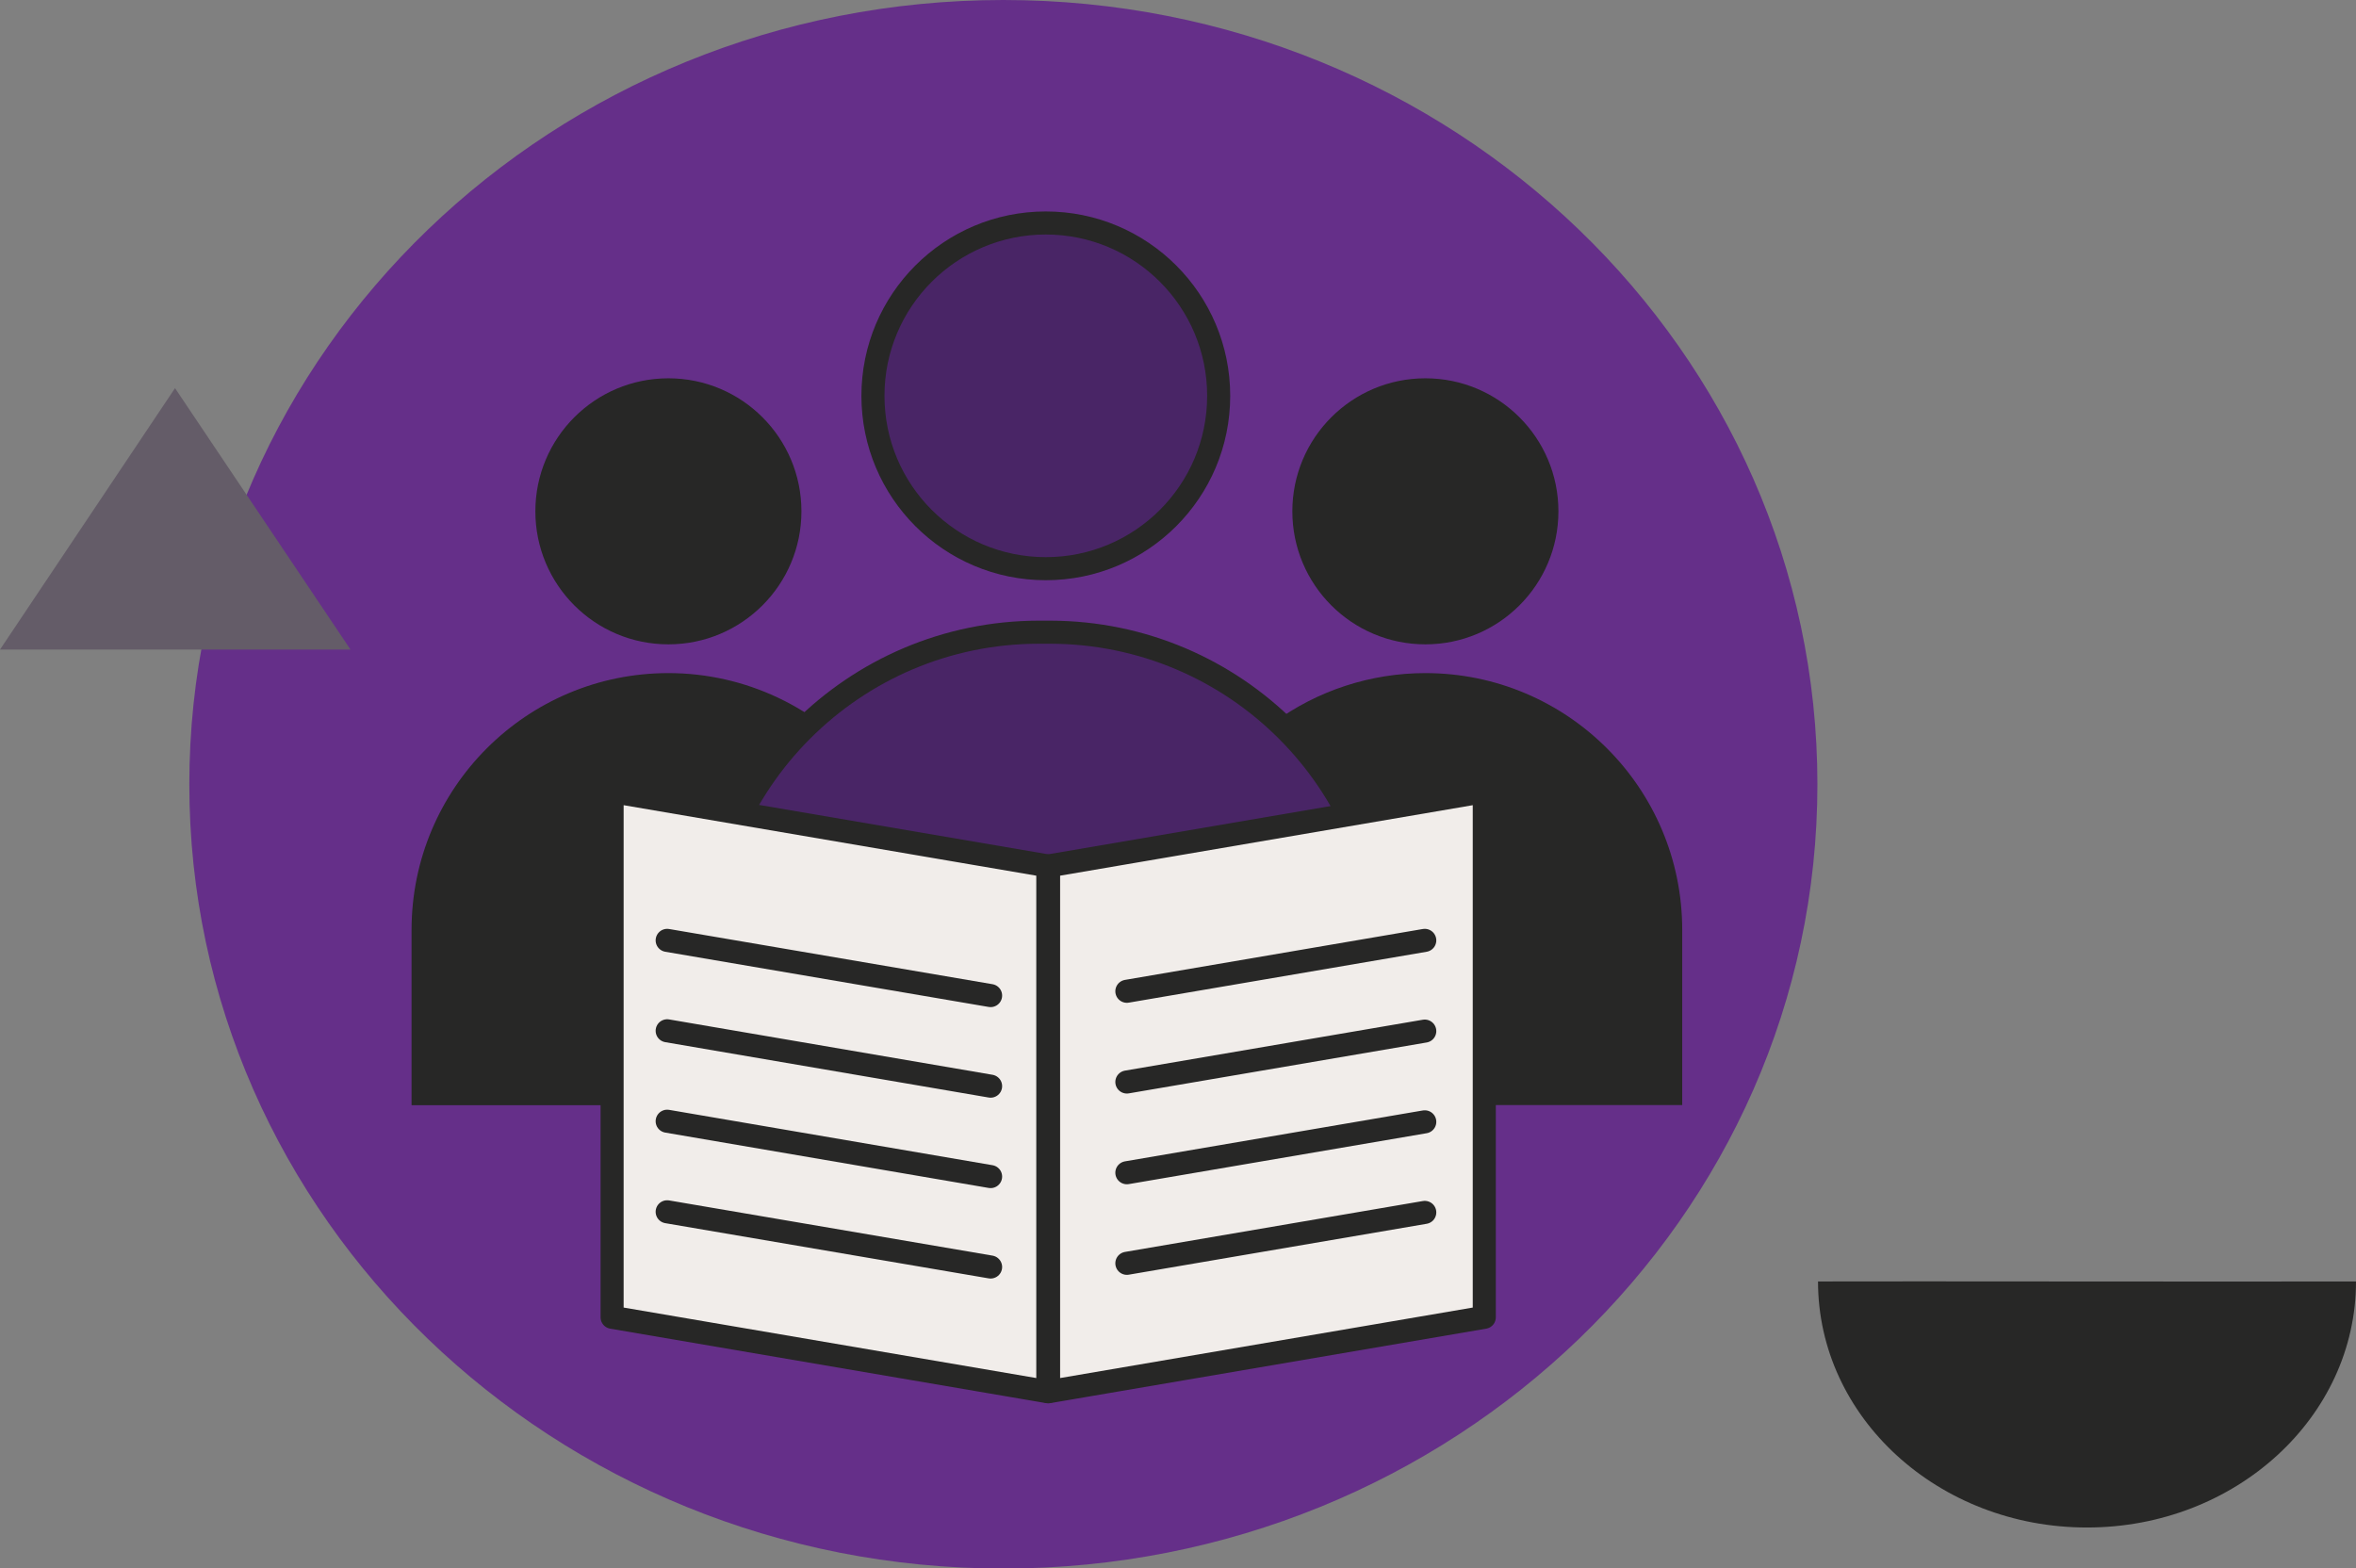 <?xml version="1.0" encoding="UTF-8"?><svg id="Calque_1" xmlns="http://www.w3.org/2000/svg" viewBox="0 0 153.19 101.98"><rect x="0" y="0" width="153.19" height="101.98" fill="#808080" stroke="none"/><defs><style>.cls-1{fill:none;stroke-linecap:round;}.cls-1,.cls-2,.cls-3{stroke:#272726;stroke-linejoin:round;stroke-width:1.5px;}.cls-4,.cls-5{fill:#272726;}.cls-2{fill:#492566;}.cls-3{fill:#f1edea;}.cls-5,.cls-6,.cls-7{fill-rule:evenodd;}.cls-6{fill:#652f89;}.cls-7{fill:#645c68;}</style></defs><g id="Calque_2"><g id="Calque_1-2"><path class="cls-5" d="M153.19,83.33c0,8.82-7.83,16-17.49,16s-17.49-7.16-17.49-16c5.63-.02,26.48,.02,34.98,0Z"/><path class="cls-6" d="M65.24,0C94.47,0,118.17,22.83,118.17,51s-23.7,51-52.93,51S12.31,79.15,12.31,51,36,0,65.24,0Z"/><path class="cls-7" d="M11.38,25.24l11.41,17H0L11.38,25.24Z"/><circle class="cls-4" cx="43.46" cy="33.25" r="8.65"/><path class="cls-4" d="M51.29,64.05c-.01-5.17,1.79-10.18,5.09-14.15-3.17-3.88-7.91-6.13-12.92-6.13h0c-9.22,0-16.7,7.48-16.7,16.7h0v11.4h24.53v-7.82Z"/><circle class="cls-4" cx="92.68" cy="33.25" r="8.65"/><path class="cls-4" d="M92.68,43.77h0c-3.55,0-7.02,1.13-9.88,3.23,.5,.43,1,.87,1.46,1.34,4.17,4.16,6.51,9.81,6.5,15.7v7.82h18.62v-11.39c0-9.22-7.48-16.7-16.7-16.7Z"/><path class="cls-2" d="M45.77,80v-17.08c-.01-12.03,9.74-21.8,21.77-21.81h.75c12.03,.02,21.78,9.78,21.77,21.81h0v17.08H45.77Z"/><polygon class="cls-3" points="68.13 90.5 39.8 85.66 39.8 51.47 68.13 56.31 68.13 90.5"/><polygon class="cls-3" points="68.18 90.5 96.51 85.66 96.51 51.47 68.18 56.31 68.18 90.5"/><line class="cls-1" x1="64.41" y1="82.39" x2="43.38" y2="78.8"/><line class="cls-1" x1="73.27" y1="82.15" x2="92.64" y2="78.84"/><line class="cls-1" x1="64.41" y1="76.51" x2="43.38" y2="72.91"/><line class="cls-1" x1="73.27" y1="76.26" x2="92.64" y2="72.95"/><line class="cls-1" x1="64.41" y1="70.63" x2="43.38" y2="67.03"/><line class="cls-1" x1="73.27" y1="70.36" x2="92.64" y2="67.05"/><line class="cls-1" x1="64.41" y1="64.74" x2="43.38" y2="61.15"/><line class="cls-1" x1="73.27" y1="64.46" x2="92.64" y2="61.15"/></g></g><circle class="cls-2" cx="68" cy="25.74" r="11.24"/></svg>